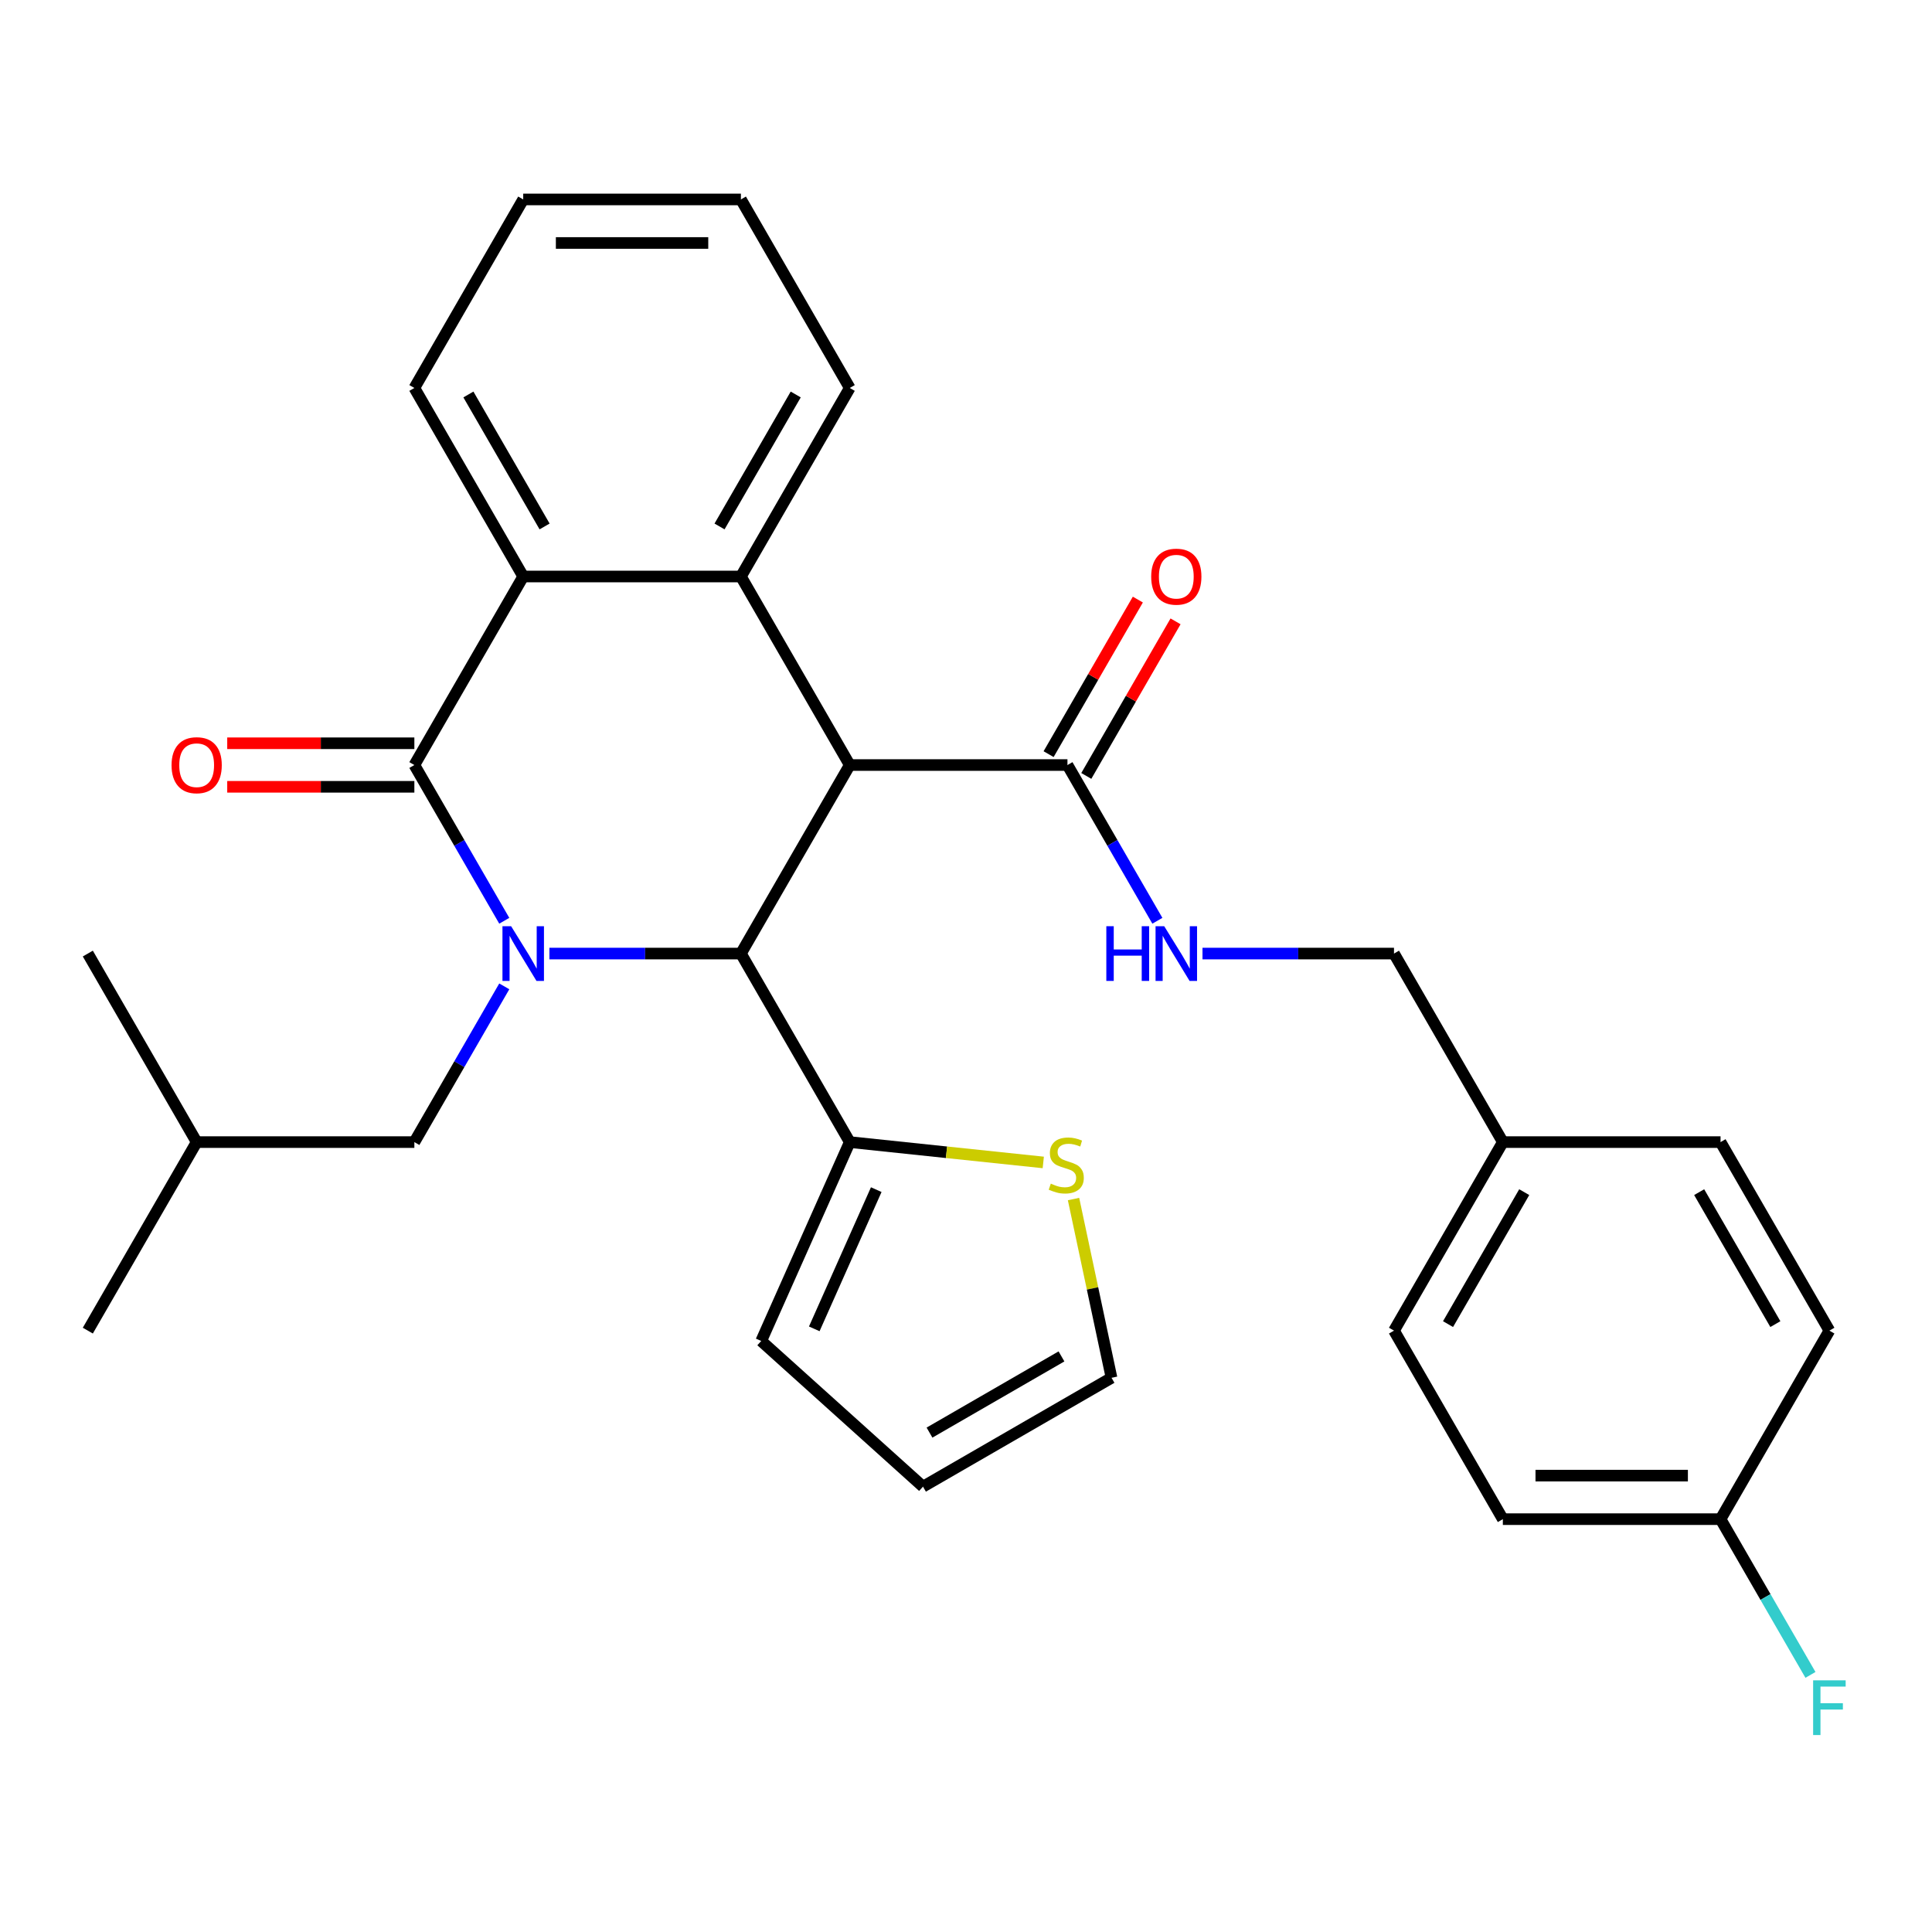 <?xml version='1.0' encoding='iso-8859-1'?>
<svg version='1.1' baseProfile='full'
              xmlns='http://www.w3.org/2000/svg'
                      xmlns:rdkit='http://www.rdkit.org/xml'
                      xmlns:xlink='http://www.w3.org/1999/xlink'
                  xml:space='preserve'
width='1000px' height='1000px' viewBox='0 0 1000 1000'>
<!-- END OF HEADER -->
<rect style='opacity:1.0;fill:#FFFFFF;stroke:none' width='1000' height='1000' x='0' y='0'> </rect>
<path class='bond-1' d='M 261.012,476.587 L 237.743,436.284' style='fill:none;fill-rule:evenodd;stroke:#0000FF;stroke-width:6px;stroke-linecap:butt;stroke-linejoin:miter;stroke-opacity:1' />
<path class='bond-1' d='M 237.743,436.284 L 214.474,395.981' style='fill:none;fill-rule:evenodd;stroke:#000000;stroke-width:6px;stroke-linecap:butt;stroke-linejoin:miter;stroke-opacity:1' />
<path class='bond-2' d='M 284.371,493.564 L 333.932,493.564' style='fill:none;fill-rule:evenodd;stroke:#0000FF;stroke-width:6px;stroke-linecap:butt;stroke-linejoin:miter;stroke-opacity:1' />
<path class='bond-2' d='M 333.932,493.564 L 383.493,493.564' style='fill:none;fill-rule:evenodd;stroke:#000000;stroke-width:6px;stroke-linecap:butt;stroke-linejoin:miter;stroke-opacity:1' />
<path class='bond-8' d='M 261.012,510.541 L 237.743,550.844' style='fill:none;fill-rule:evenodd;stroke:#0000FF;stroke-width:6px;stroke-linecap:butt;stroke-linejoin:miter;stroke-opacity:1' />
<path class='bond-8' d='M 237.743,550.844 L 214.474,591.147' style='fill:none;fill-rule:evenodd;stroke:#000000;stroke-width:6px;stroke-linecap:butt;stroke-linejoin:miter;stroke-opacity:1' />
<path class='bond-0' d='M 439.833,395.981 L 383.493,493.564' style='fill:none;fill-rule:evenodd;stroke:#000000;stroke-width:6px;stroke-linecap:butt;stroke-linejoin:miter;stroke-opacity:1' />
<path class='bond-3' d='M 439.833,395.981 L 383.493,298.397' style='fill:none;fill-rule:evenodd;stroke:#000000;stroke-width:6px;stroke-linecap:butt;stroke-linejoin:miter;stroke-opacity:1' />
<path class='bond-5' d='M 439.833,395.981 L 552.513,395.981' style='fill:none;fill-rule:evenodd;stroke:#000000;stroke-width:6px;stroke-linecap:butt;stroke-linejoin:miter;stroke-opacity:1' />
<path class='bond-4' d='M 214.474,395.981 L 270.814,298.397' style='fill:none;fill-rule:evenodd;stroke:#000000;stroke-width:6px;stroke-linecap:butt;stroke-linejoin:miter;stroke-opacity:1' />
<path class='bond-10' d='M 214.474,384.713 L 166.043,384.713' style='fill:none;fill-rule:evenodd;stroke:#000000;stroke-width:6px;stroke-linecap:butt;stroke-linejoin:miter;stroke-opacity:1' />
<path class='bond-10' d='M 166.043,384.713 L 117.611,384.713' style='fill:none;fill-rule:evenodd;stroke:#FF0000;stroke-width:6px;stroke-linecap:butt;stroke-linejoin:miter;stroke-opacity:1' />
<path class='bond-10' d='M 214.474,407.249 L 166.043,407.249' style='fill:none;fill-rule:evenodd;stroke:#000000;stroke-width:6px;stroke-linecap:butt;stroke-linejoin:miter;stroke-opacity:1' />
<path class='bond-10' d='M 166.043,407.249 L 117.611,407.249' style='fill:none;fill-rule:evenodd;stroke:#FF0000;stroke-width:6px;stroke-linecap:butt;stroke-linejoin:miter;stroke-opacity:1' />
<path class='bond-6' d='M 383.493,493.564 L 439.833,591.147' style='fill:none;fill-rule:evenodd;stroke:#000000;stroke-width:6px;stroke-linecap:butt;stroke-linejoin:miter;stroke-opacity:1' />
<path class='bond-18' d='M 383.493,298.397 L 439.833,200.814' style='fill:none;fill-rule:evenodd;stroke:#000000;stroke-width:6px;stroke-linecap:butt;stroke-linejoin:miter;stroke-opacity:1' />
<path class='bond-18' d='M 372.428,272.492 L 411.866,204.183' style='fill:none;fill-rule:evenodd;stroke:#000000;stroke-width:6px;stroke-linecap:butt;stroke-linejoin:miter;stroke-opacity:1' />
<path class='bond-30' d='M 383.493,298.397 L 270.814,298.397' style='fill:none;fill-rule:evenodd;stroke:#000000;stroke-width:6px;stroke-linecap:butt;stroke-linejoin:miter;stroke-opacity:1' />
<path class='bond-20' d='M 270.814,298.397 L 214.474,200.814' style='fill:none;fill-rule:evenodd;stroke:#000000;stroke-width:6px;stroke-linecap:butt;stroke-linejoin:miter;stroke-opacity:1' />
<path class='bond-20' d='M 281.879,272.492 L 242.442,204.183' style='fill:none;fill-rule:evenodd;stroke:#000000;stroke-width:6px;stroke-linecap:butt;stroke-linejoin:miter;stroke-opacity:1' />
<path class='bond-9' d='M 552.513,395.981 L 575.782,436.284' style='fill:none;fill-rule:evenodd;stroke:#000000;stroke-width:6px;stroke-linecap:butt;stroke-linejoin:miter;stroke-opacity:1' />
<path class='bond-9' d='M 575.782,436.284 L 599.051,476.587' style='fill:none;fill-rule:evenodd;stroke:#0000FF;stroke-width:6px;stroke-linecap:butt;stroke-linejoin:miter;stroke-opacity:1' />
<path class='bond-13' d='M 562.271,401.615 L 585.367,361.611' style='fill:none;fill-rule:evenodd;stroke:#000000;stroke-width:6px;stroke-linecap:butt;stroke-linejoin:miter;stroke-opacity:1' />
<path class='bond-13' d='M 585.367,361.611 L 608.463,321.608' style='fill:none;fill-rule:evenodd;stroke:#FF0000;stroke-width:6px;stroke-linecap:butt;stroke-linejoin:miter;stroke-opacity:1' />
<path class='bond-13' d='M 542.754,390.347 L 565.85,350.343' style='fill:none;fill-rule:evenodd;stroke:#000000;stroke-width:6px;stroke-linecap:butt;stroke-linejoin:miter;stroke-opacity:1' />
<path class='bond-13' d='M 565.85,350.343 L 588.946,310.34' style='fill:none;fill-rule:evenodd;stroke:#FF0000;stroke-width:6px;stroke-linecap:butt;stroke-linejoin:miter;stroke-opacity:1' />
<path class='bond-7' d='M 439.833,591.147 L 489.916,596.411' style='fill:none;fill-rule:evenodd;stroke:#000000;stroke-width:6px;stroke-linecap:butt;stroke-linejoin:miter;stroke-opacity:1' />
<path class='bond-7' d='M 489.916,596.411 L 539.999,601.675' style='fill:none;fill-rule:evenodd;stroke:#CCCC00;stroke-width:6px;stroke-linecap:butt;stroke-linejoin:miter;stroke-opacity:1' />
<path class='bond-11' d='M 439.833,591.147 L 394.002,694.085' style='fill:none;fill-rule:evenodd;stroke:#000000;stroke-width:6px;stroke-linecap:butt;stroke-linejoin:miter;stroke-opacity:1' />
<path class='bond-11' d='M 453.546,615.754 L 421.464,687.811' style='fill:none;fill-rule:evenodd;stroke:#000000;stroke-width:6px;stroke-linecap:butt;stroke-linejoin:miter;stroke-opacity:1' />
<path class='bond-12' d='M 555.657,620.623 L 565.49,666.883' style='fill:none;fill-rule:evenodd;stroke:#CCCC00;stroke-width:6px;stroke-linecap:butt;stroke-linejoin:miter;stroke-opacity:1' />
<path class='bond-12' d='M 565.49,666.883 L 575.323,713.143' style='fill:none;fill-rule:evenodd;stroke:#000000;stroke-width:6px;stroke-linecap:butt;stroke-linejoin:miter;stroke-opacity:1' />
<path class='bond-25' d='M 214.474,591.147 L 101.794,591.147' style='fill:none;fill-rule:evenodd;stroke:#000000;stroke-width:6px;stroke-linecap:butt;stroke-linejoin:miter;stroke-opacity:1' />
<path class='bond-15' d='M 622.41,493.564 L 671.971,493.564' style='fill:none;fill-rule:evenodd;stroke:#0000FF;stroke-width:6px;stroke-linecap:butt;stroke-linejoin:miter;stroke-opacity:1' />
<path class='bond-15' d='M 671.971,493.564 L 721.532,493.564' style='fill:none;fill-rule:evenodd;stroke:#000000;stroke-width:6px;stroke-linecap:butt;stroke-linejoin:miter;stroke-opacity:1' />
<path class='bond-14' d='M 394.002,694.085 L 477.74,769.483' style='fill:none;fill-rule:evenodd;stroke:#000000;stroke-width:6px;stroke-linecap:butt;stroke-linejoin:miter;stroke-opacity:1' />
<path class='bond-31' d='M 575.323,713.143 L 477.74,769.483' style='fill:none;fill-rule:evenodd;stroke:#000000;stroke-width:6px;stroke-linecap:butt;stroke-linejoin:miter;stroke-opacity:1' />
<path class='bond-31' d='M 549.417,702.077 L 481.109,741.515' style='fill:none;fill-rule:evenodd;stroke:#000000;stroke-width:6px;stroke-linecap:butt;stroke-linejoin:miter;stroke-opacity:1' />
<path class='bond-17' d='M 721.532,493.564 L 777.872,591.147' style='fill:none;fill-rule:evenodd;stroke:#000000;stroke-width:6px;stroke-linecap:butt;stroke-linejoin:miter;stroke-opacity:1' />
<path class='bond-16' d='M 890.552,786.314 L 777.872,786.314' style='fill:none;fill-rule:evenodd;stroke:#000000;stroke-width:6px;stroke-linecap:butt;stroke-linejoin:miter;stroke-opacity:1' />
<path class='bond-16' d='M 873.65,763.778 L 794.774,763.778' style='fill:none;fill-rule:evenodd;stroke:#000000;stroke-width:6px;stroke-linecap:butt;stroke-linejoin:miter;stroke-opacity:1' />
<path class='bond-19' d='M 890.552,786.314 L 913.821,826.618' style='fill:none;fill-rule:evenodd;stroke:#000000;stroke-width:6px;stroke-linecap:butt;stroke-linejoin:miter;stroke-opacity:1' />
<path class='bond-19' d='M 913.821,826.618 L 937.09,866.921' style='fill:none;fill-rule:evenodd;stroke:#33CCCC;stroke-width:6px;stroke-linecap:butt;stroke-linejoin:miter;stroke-opacity:1' />
<path class='bond-33' d='M 890.552,786.314 L 946.891,688.731' style='fill:none;fill-rule:evenodd;stroke:#000000;stroke-width:6px;stroke-linecap:butt;stroke-linejoin:miter;stroke-opacity:1' />
<path class='bond-23' d='M 777.872,591.147 L 890.552,591.147' style='fill:none;fill-rule:evenodd;stroke:#000000;stroke-width:6px;stroke-linecap:butt;stroke-linejoin:miter;stroke-opacity:1' />
<path class='bond-24' d='M 777.872,591.147 L 721.532,688.731' style='fill:none;fill-rule:evenodd;stroke:#000000;stroke-width:6px;stroke-linecap:butt;stroke-linejoin:miter;stroke-opacity:1' />
<path class='bond-24' d='M 788.938,617.053 L 749.5,685.361' style='fill:none;fill-rule:evenodd;stroke:#000000;stroke-width:6px;stroke-linecap:butt;stroke-linejoin:miter;stroke-opacity:1' />
<path class='bond-26' d='M 439.833,200.814 L 383.493,103.23' style='fill:none;fill-rule:evenodd;stroke:#000000;stroke-width:6px;stroke-linecap:butt;stroke-linejoin:miter;stroke-opacity:1' />
<path class='bond-29' d='M 214.474,200.814 L 270.814,103.23' style='fill:none;fill-rule:evenodd;stroke:#000000;stroke-width:6px;stroke-linecap:butt;stroke-linejoin:miter;stroke-opacity:1' />
<path class='bond-21' d='M 946.891,688.731 L 890.552,591.147' style='fill:none;fill-rule:evenodd;stroke:#000000;stroke-width:6px;stroke-linecap:butt;stroke-linejoin:miter;stroke-opacity:1' />
<path class='bond-21' d='M 918.924,685.361 L 879.486,617.053' style='fill:none;fill-rule:evenodd;stroke:#000000;stroke-width:6px;stroke-linecap:butt;stroke-linejoin:miter;stroke-opacity:1' />
<path class='bond-22' d='M 777.872,786.314 L 721.532,688.731' style='fill:none;fill-rule:evenodd;stroke:#000000;stroke-width:6px;stroke-linecap:butt;stroke-linejoin:miter;stroke-opacity:1' />
<path class='bond-27' d='M 101.794,591.147 L 45.455,688.731' style='fill:none;fill-rule:evenodd;stroke:#000000;stroke-width:6px;stroke-linecap:butt;stroke-linejoin:miter;stroke-opacity:1' />
<path class='bond-28' d='M 101.794,591.147 L 45.455,493.564' style='fill:none;fill-rule:evenodd;stroke:#000000;stroke-width:6px;stroke-linecap:butt;stroke-linejoin:miter;stroke-opacity:1' />
<path class='bond-32' d='M 383.493,103.23 L 270.814,103.23' style='fill:none;fill-rule:evenodd;stroke:#000000;stroke-width:6px;stroke-linecap:butt;stroke-linejoin:miter;stroke-opacity:1' />
<path class='bond-32' d='M 366.591,125.766 L 287.716,125.766' style='fill:none;fill-rule:evenodd;stroke:#000000;stroke-width:6px;stroke-linecap:butt;stroke-linejoin:miter;stroke-opacity:1' />
<path  class='atom-0' d='M 264.554 479.404
L 273.834 494.404
Q 274.754 495.884, 276.234 498.564
Q 277.714 501.244, 277.794 501.404
L 277.794 479.404
L 281.554 479.404
L 281.554 507.724
L 277.674 507.724
L 267.714 491.324
Q 266.554 489.404, 265.314 487.204
Q 264.114 485.004, 263.754 484.324
L 263.754 507.724
L 260.074 507.724
L 260.074 479.404
L 264.554 479.404
' fill='#0000FF'/>
<path  class='atom-8' d='M 543.896 612.646
Q 544.216 612.766, 545.536 613.326
Q 546.856 613.886, 548.296 614.246
Q 549.776 614.566, 551.216 614.566
Q 553.896 614.566, 555.456 613.286
Q 557.016 611.966, 557.016 609.686
Q 557.016 608.126, 556.216 607.166
Q 555.456 606.206, 554.256 605.686
Q 553.056 605.166, 551.056 604.566
Q 548.536 603.806, 547.016 603.086
Q 545.536 602.366, 544.456 600.846
Q 543.416 599.326, 543.416 596.766
Q 543.416 593.206, 545.816 591.006
Q 548.256 588.806, 553.056 588.806
Q 556.336 588.806, 560.056 590.366
L 559.136 593.446
Q 555.736 592.046, 553.176 592.046
Q 550.416 592.046, 548.896 593.206
Q 547.376 594.326, 547.416 596.286
Q 547.416 597.806, 548.176 598.726
Q 548.976 599.646, 550.096 600.166
Q 551.256 600.686, 553.176 601.286
Q 555.736 602.086, 557.256 602.886
Q 558.776 603.686, 559.856 605.326
Q 560.976 606.926, 560.976 609.686
Q 560.976 613.606, 558.336 615.726
Q 555.736 617.806, 551.376 617.806
Q 548.856 617.806, 546.936 617.246
Q 545.056 616.726, 542.816 615.806
L 543.896 612.646
' fill='#CCCC00'/>
<path  class='atom-10' d='M 572.633 479.404
L 576.473 479.404
L 576.473 491.444
L 590.953 491.444
L 590.953 479.404
L 594.793 479.404
L 594.793 507.724
L 590.953 507.724
L 590.953 494.644
L 576.473 494.644
L 576.473 507.724
L 572.633 507.724
L 572.633 479.404
' fill='#0000FF'/>
<path  class='atom-10' d='M 602.593 479.404
L 611.873 494.404
Q 612.793 495.884, 614.273 498.564
Q 615.753 501.244, 615.833 501.404
L 615.833 479.404
L 619.593 479.404
L 619.593 507.724
L 615.713 507.724
L 605.753 491.324
Q 604.593 489.404, 603.353 487.204
Q 602.153 485.004, 601.793 484.324
L 601.793 507.724
L 598.113 507.724
L 598.113 479.404
L 602.593 479.404
' fill='#0000FF'/>
<path  class='atom-11' d='M 88.794 396.061
Q 88.794 389.261, 92.154 385.461
Q 95.514 381.661, 101.794 381.661
Q 108.074 381.661, 111.434 385.461
Q 114.794 389.261, 114.794 396.061
Q 114.794 402.941, 111.394 406.861
Q 107.994 410.741, 101.794 410.741
Q 95.554 410.741, 92.154 406.861
Q 88.794 402.981, 88.794 396.061
M 101.794 407.541
Q 106.114 407.541, 108.434 404.661
Q 110.794 401.741, 110.794 396.061
Q 110.794 390.501, 108.434 387.701
Q 106.114 384.861, 101.794 384.861
Q 97.474 384.861, 95.114 387.661
Q 92.794 390.461, 92.794 396.061
Q 92.794 401.781, 95.114 404.661
Q 97.474 407.541, 101.794 407.541
' fill='#FF0000'/>
<path  class='atom-14' d='M 595.853 298.477
Q 595.853 291.677, 599.213 287.877
Q 602.573 284.077, 608.853 284.077
Q 615.133 284.077, 618.493 287.877
Q 621.853 291.677, 621.853 298.477
Q 621.853 305.357, 618.453 309.277
Q 615.053 313.157, 608.853 313.157
Q 602.613 313.157, 599.213 309.277
Q 595.853 305.397, 595.853 298.477
M 608.853 309.957
Q 613.173 309.957, 615.493 307.077
Q 617.853 304.157, 617.853 298.477
Q 617.853 292.917, 615.493 290.117
Q 613.173 287.277, 608.853 287.277
Q 604.533 287.277, 602.173 290.077
Q 599.853 292.877, 599.853 298.477
Q 599.853 304.197, 602.173 307.077
Q 604.533 309.957, 608.853 309.957
' fill='#FF0000'/>
<path  class='atom-20' d='M 938.471 869.738
L 955.311 869.738
L 955.311 872.978
L 942.271 872.978
L 942.271 881.578
L 953.871 881.578
L 953.871 884.858
L 942.271 884.858
L 942.271 898.058
L 938.471 898.058
L 938.471 869.738
' fill='#33CCCC'/>
</svg>
